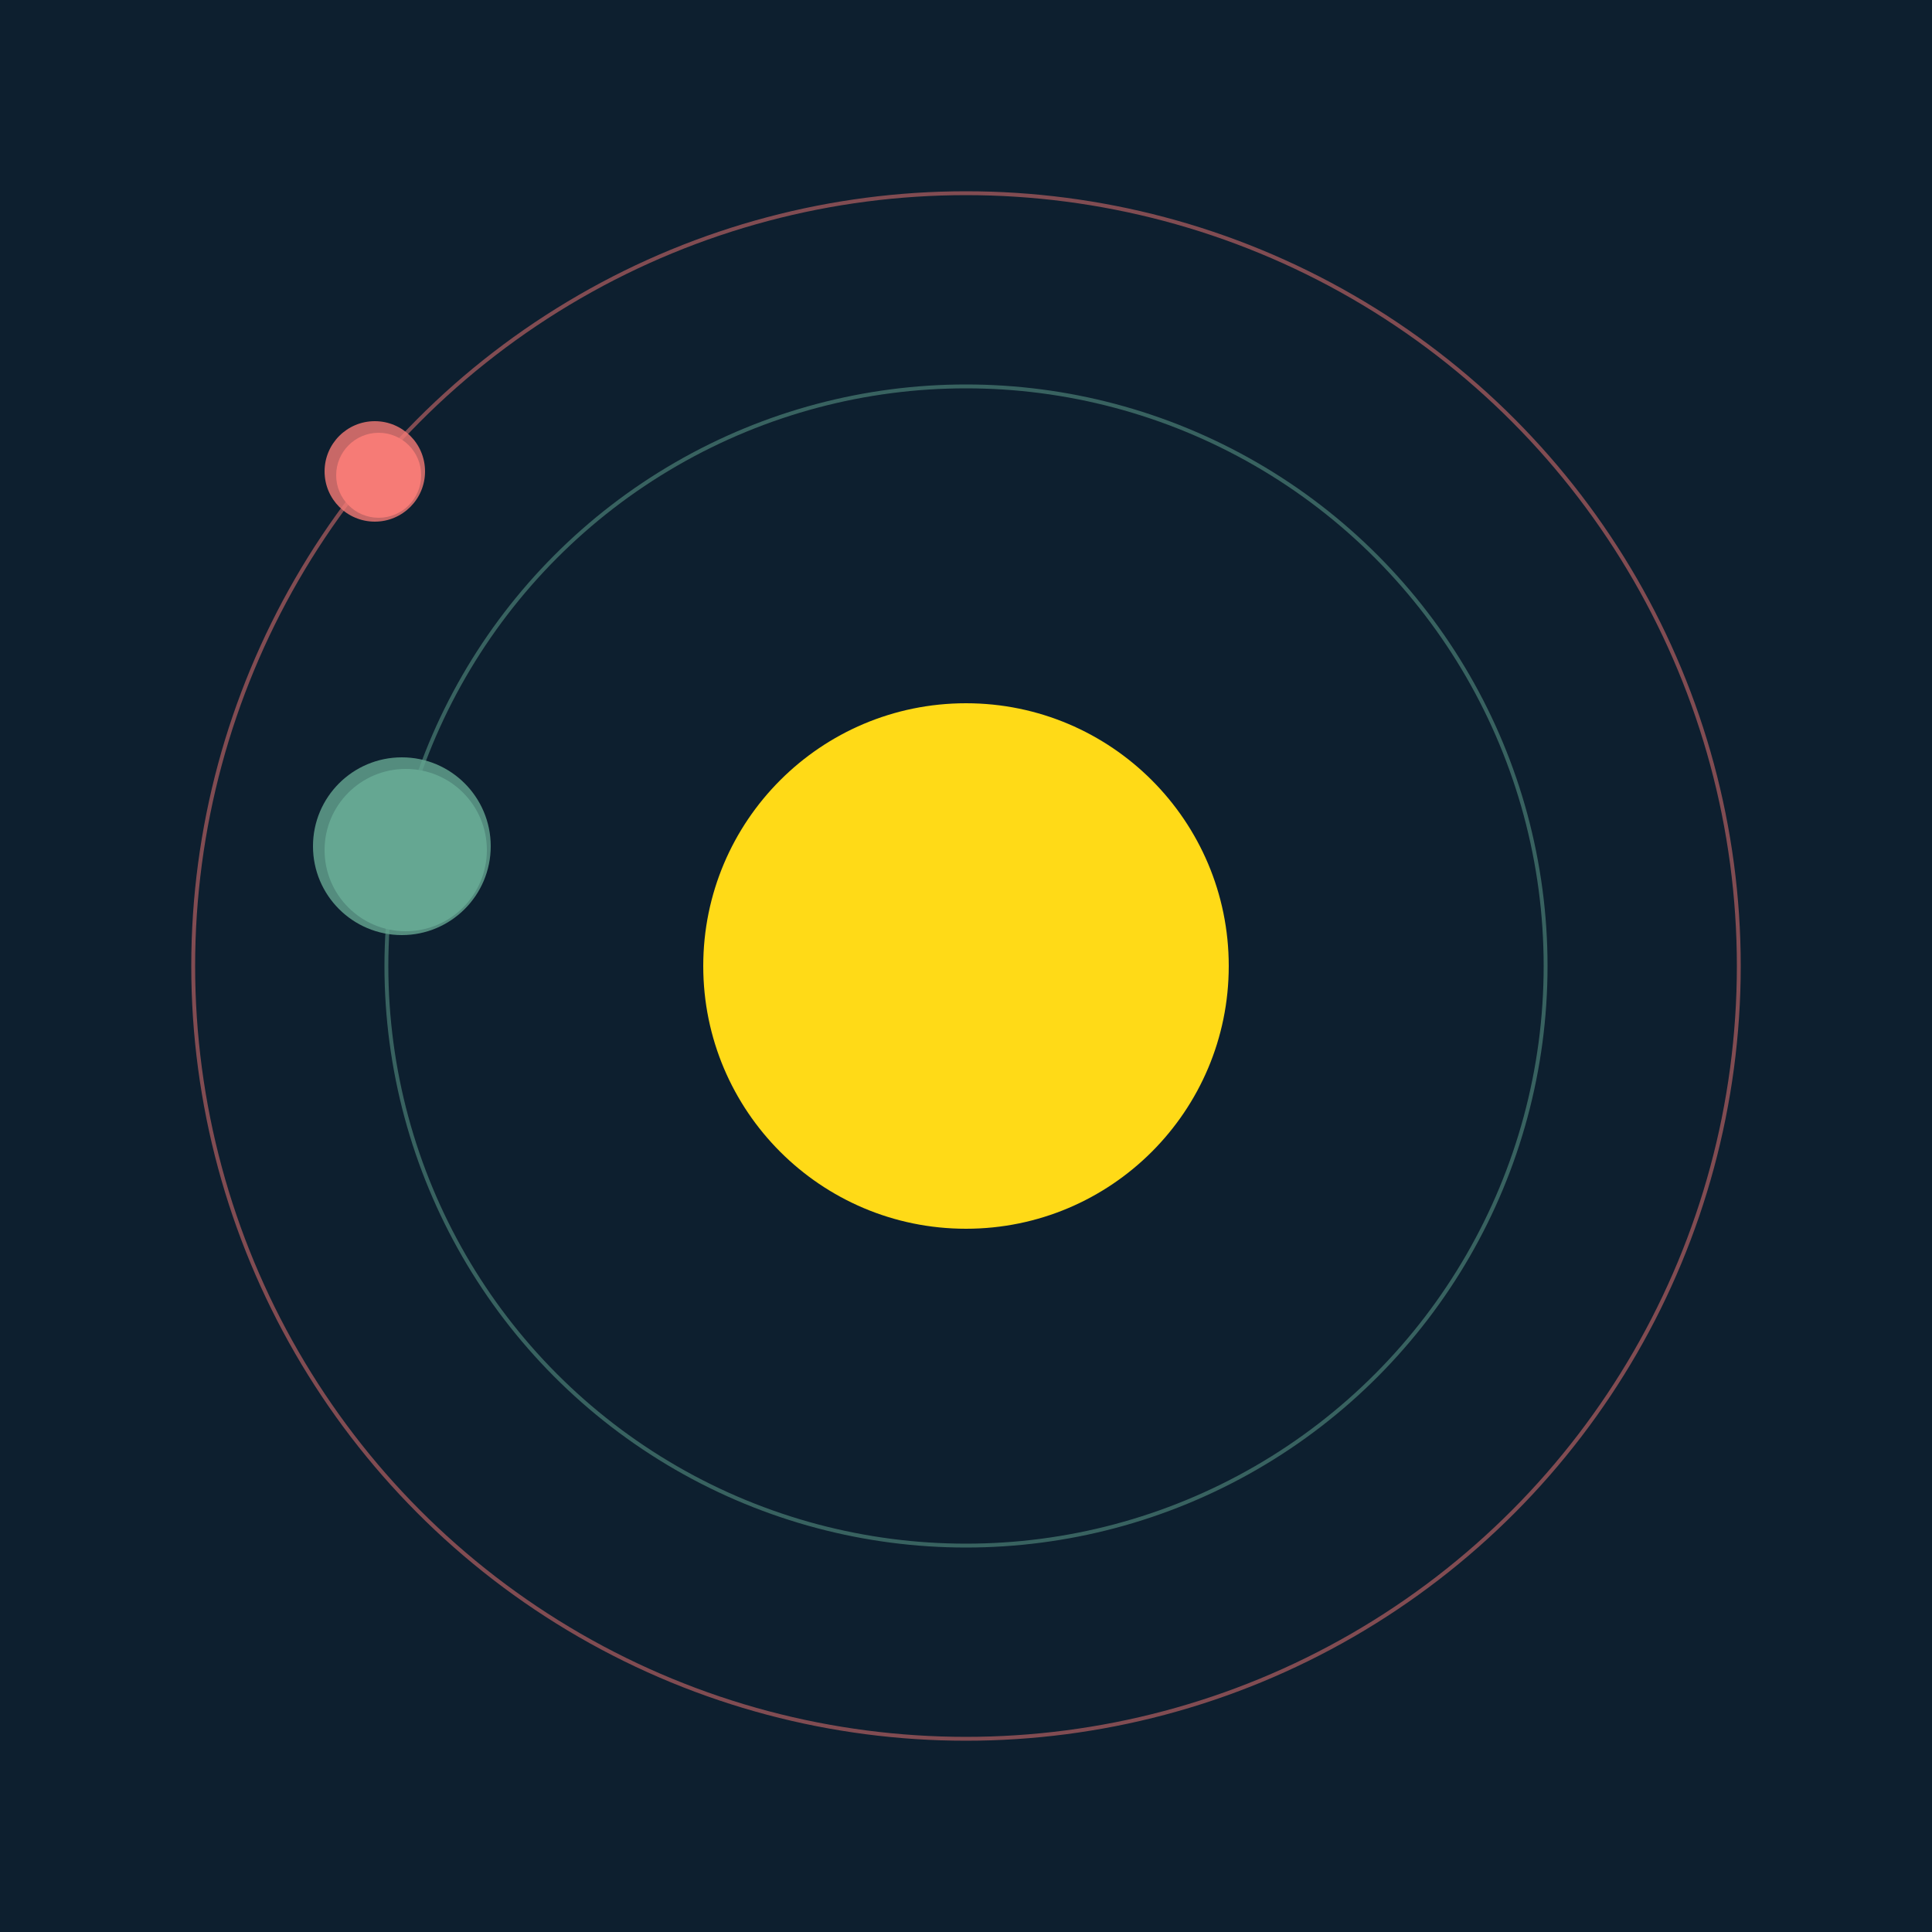<svg width="500" height="500" viewBox="0 0 500 500" xmlns="http://www.w3.org/2000/svg"><rect width="500" height="500" fill="#0D1F2F"></rect><circle cx="250" cy="250" r="68" fill="#FFDA17"/><circle cx="250" cy="250" r="150" fill="none" stroke="rgba(101,167,146,0.5)"/><g><circle cx="105" cy="220" r="21" fill="rgb(101,167,146)"/><circle cx="104" cy="219" r="23" fill-opacity="0.8" fill="rgb(101,167,146)"/><animateTransform attributeName="transform" type="rotate" from="0 250 250" to="360 250 250" dur="6s" repeatCount="indefinite"></animateTransform></g><circle cx="250" cy="250" r="200" fill="none" stroke="rgba(246,123,118,0.5)"/><g><circle cx="98" cy="123" r="11" fill="rgb(246,123,118)"/><circle cx="97" cy="122" r="13" fill-opacity="0.8" fill="rgb(246,123,118)"/><animateTransform attributeName="transform" type="rotate" from="0 250 250" to="360 250 250" dur="12s" repeatCount="indefinite"></animateTransform></g></svg>